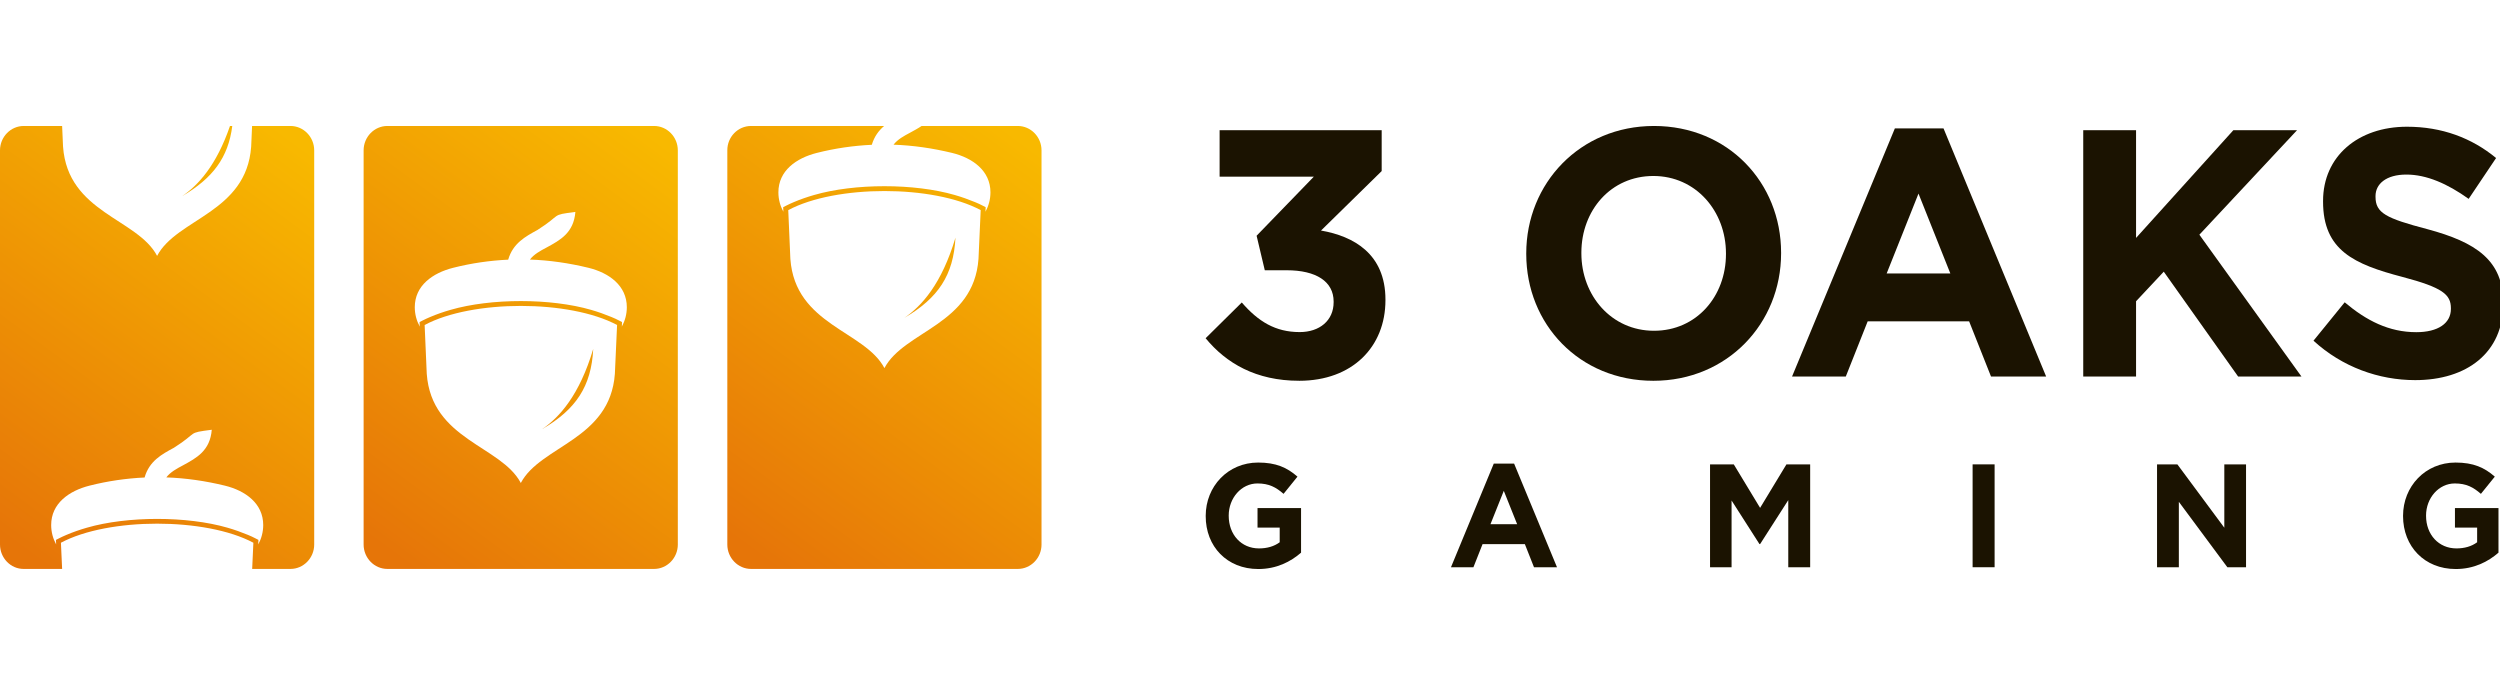 <?xml version="1.0" encoding="UTF-8" standalone="no"?> <svg xmlns:dc="http://purl.org/dc/elements/1.1/" xmlns:cc="http://creativecommons.org/ns#" xmlns:rdf="http://www.w3.org/1999/02/22-rdf-syntax-ns#" xmlns:svg="http://www.w3.org/2000/svg" xmlns="http://www.w3.org/2000/svg" xmlns:sodipodi="http://sodipodi.sourceforge.net/DTD/sodipodi-0.dtd" xmlns:inkscape="http://www.inkscape.org/namespaces/inkscape" inkscape:version="1.0 (4035a4fb49, 2020-05-01)" sodipodi:docname="3 Oaks Gaming.svg" id="svg52" version="1.1" fill="none" viewBox="0 0 72 20" height="20" width="72"><g transform="matrix(0.319,0,0,0.319,9e-8,3.628)" id="g949"><g id="g900"><path fill-rule="evenodd" clip-rule="evenodd" d="m 67.808,0 h 12.014 c -0.49,0.418 -0.889,0.948 -1.113,1.699 -1.653,0.077 -3.315,0.316 -4.969,0.734 -1.853,0.469 -3.465,1.605 -3.465,3.56 0,0.632 0.166,1.229 0.449,1.75 L 70.708,7.332 70.957,7.204 c 0.224,-0.12 0.465,-0.222 0.698,-0.324 0.598,-0.256 1.221,-0.469 1.845,-0.649 3.656,-1.058 9.04,-1.058 12.696,0 0.623,0.179 1.246,0.401 1.845,0.649 0.233,0.094 0.474,0.205 0.698,0.324 l 0.249,0.128 -0.017,0.41 c 0.282,-0.521 0.449,-1.118 0.449,-1.75 0,-1.955 -1.612,-3.107 -3.465,-3.56 C 84.193,2.006 82.432,1.75 80.67,1.69 81.036,1.212 81.601,0.905 82.166,0.606 82.523,0.41 82.88,0.222 83.204,0 h 8.683 c 1.18,0 2.144,0.99 2.144,2.202 v 35.587 c 0,1.212 -0.964,2.202 -2.144,2.202 H 67.808 c -1.18,0 -2.144,-0.99 -2.144,-2.202 V 2.202 C 65.656,0.99 66.62,0 67.808,0 Z m 13.834,17.328 c 3.049,-1.784 4.445,-3.841 4.62,-7.247 -1.238,4.166 -3.049,6.18 -4.62,7.247 z M 71.356,12.002 c 0.432,5.975 6.714,6.479 8.492,9.859 1.778,-3.38 8.059,-3.893 8.492,-9.859 l 0.199,-4.405 c -4.296,-2.296 -13.078,-2.296 -17.374,0 z" fill="url(#paint0_linear)" id="path2" style="fill:url(#paint0_linear)"></path><path fill-rule="evenodd" clip-rule="evenodd" d="m 34.972,0 h 24.079 c 1.18,0 2.144,0.99 2.144,2.202 v 35.587 c 0,1.212 -0.964,2.202 -2.144,2.202 h -24.079 c -1.18,0 -2.144,-0.99 -2.144,-2.202 V 2.202 C 32.828,0.99 33.792,0 34.972,0 Z m 13.967,27.375 c 3.049,-1.784 4.445,-3.841 4.62,-7.247 -1.238,4.166 -3.049,6.18 -4.62,7.247 z M 38.528,22.373 c 0.432,5.975 6.713,6.487 8.492,9.859 1.778,-3.38 8.059,-3.893 8.492,-9.859 l 0.199,-4.405 c -4.296,-2.296 -13.078,-2.296 -17.374,0 z M 45.881,12.07 c -1.653,0.077 -3.315,0.316 -4.969,0.734 -1.853,0.469 -3.465,1.605 -3.465,3.559 0,0.632 0.166,1.229 0.449,1.75 l -0.017,-0.41 0.249,-0.128 c 0.224,-0.119 0.465,-0.222 0.698,-0.324 0.598,-0.256 1.221,-0.469 1.845,-0.649 3.656,-1.058 9.04,-1.058 12.696,0 0.623,0.179 1.246,0.401 1.845,0.649 0.233,0.094 0.474,0.205 0.698,0.324 l 0.249,0.128 -0.017,0.41 c 0.282,-0.521 0.449,-1.118 0.449,-1.75 0,-1.955 -1.612,-3.107 -3.465,-3.559 -1.762,-0.427 -3.523,-0.683 -5.284,-0.743 0.366,-0.478 0.931,-0.785 1.496,-1.084 1.246,-0.674 2.459,-1.332 2.609,-3.218 -2.31,0.299 -1.147,0.188 -3.423,1.63 C 47.427,9.987 46.305,10.593 45.881,12.07 Z" fill="url(#paint1_linear)" id="path4" style="fill:url(#paint1_linear)"></path><path fill-rule="evenodd" clip-rule="evenodd" d="m 2.144,0 h 3.465 l 0.083,1.869 c 0.432,5.975 6.714,6.479 8.492,9.859 1.778,-3.38 8.059,-3.892 8.492,-9.859 L 22.758,0 h 3.465 c 1.18,0 2.144,0.99 2.144,2.202 v 35.587 c 0,1.212 -0.964,2.202 -2.144,2.202 h -3.456 l 0.108,-2.365 c -4.296,-2.296 -13.078,-2.296 -17.374,0 l 0.108,2.365 H 2.144 C 0.964,40 0,39.001 0,37.789 V 2.202 C 0,0.99 0.964,0 2.144,0 Z M 20.764,0 C 19.542,3.56 17.889,5.361 16.435,6.342 19.202,4.72 20.606,2.868 20.971,0 Z m -7.71,31.737 c -1.653,0.077 -3.315,0.316 -4.969,0.734 -1.853,0.469 -3.465,1.605 -3.465,3.559 0,0.632 0.166,1.229 0.449,1.75 l -0.017,-0.41 0.249,-0.128 c 0.224,-0.12 0.465,-0.222 0.698,-0.324 0.598,-0.256 1.221,-0.469 1.845,-0.649 3.656,-1.058 9.04,-1.058 12.696,0 0.623,0.179 1.246,0.401 1.845,0.649 0.233,0.094 0.474,0.205 0.698,0.324 l 0.249,0.128 -0.017,0.41 c 0.282,-0.521 0.449,-1.118 0.449,-1.75 0,-1.955 -1.612,-3.107 -3.465,-3.559 -1.762,-0.427 -3.523,-0.683 -5.285,-0.743 0.366,-0.478 0.931,-0.785 1.496,-1.084 1.246,-0.674 2.459,-1.332 2.609,-3.218 -2.31,0.299 -1.147,0.188 -3.423,1.63 -1.097,0.589 -2.219,1.195 -2.642,2.68 z" fill="url(#paint2_linear)" id="path6" style="fill:url(#paint2_linear)"></path></g><g id="g929"><path style="fill:#1b1301;fill-opacity:1" fill-rule="evenodd" clip-rule="evenodd" d="m 117.287,23.005 c 4.828,0 7.794,-3.082 7.794,-7.273 v -0.06 c 0,-4.131 -2.875,-5.719 -5.816,-6.231 l 5.476,-5.369 V 0.384 H 110.109 V 4.575 h 8.508 l -5.168,5.335 0.739,3.116 h 1.978 c 2.659,0 4.237,1.016 4.237,2.825 v 0.06 c 0,1.656 -1.271,2.697 -3.066,2.697 -2.193,0 -3.739,-0.956 -5.226,-2.672 l -3.265,3.227 c 1.853,2.253 4.545,3.841 8.441,3.841 z" fill="#ffffff" id="path8"></path><g id="g906"><path id="path10" fill="#ffffff" d="m 149.268,23.005 c 6.68,0 11.533,-5.181 11.533,-11.507 V 11.438 C 160.801,5.113 156.006,0 149.326,0 c -6.68,0 -11.533,5.181 -11.533,11.498 v 0.06 c 0,6.334 4.795,11.447 11.475,11.447 z m 0.058,-4.516 c -3.839,0 -6.556,-3.175 -6.556,-6.991 v -0.06 c 0,-3.816 2.659,-6.923 6.498,-6.923 3.839,0 6.556,3.175 6.556,6.991 v 0.06 c 0,3.816 -2.659,6.923 -6.498,6.923 z" clip-rule="evenodd" fill-rule="evenodd" style="fill:#1b1301;fill-opacity:1"></path><path id="path12" fill="#ffffff" d="m 161.79,22.621 h 4.852 l 1.977,-4.985 h 9.157 l 1.977,4.985 h 4.977 L 175.466,0.222 h -4.395 z m 8.541,-9.304 2.875,-7.213 2.875,7.213 z" clip-rule="evenodd" fill-rule="evenodd" style="fill:#1b1301;fill-opacity:1"></path><path id="path14" fill="#ffffff" d="m 188.079,22.621 h 4.769 V 15.826 l 2.501,-2.672 6.713,9.466 h 5.717 L 198.564,9.817 207.38,0.384 h -5.75 L 192.848,10.107 V 0.384 h -4.769 z" clip-rule="evenodd" fill-rule="evenodd" style="fill:#1b1301;fill-opacity:1"></path><path id="path16" fill="#ffffff" d="m 218.048,22.945 c 4.67,0 7.952,-2.475 7.952,-6.897 v -0.06 c 0,-3.875 -2.476,-5.497 -6.863,-6.675 -3.739,-0.982 -4.67,-1.46 -4.67,-2.919 V 6.325 c 0,-1.084 0.956,-1.938 2.784,-1.938 1.828,0 3.714,0.828 5.625,2.194 l 2.476,-3.688 c -2.194,-1.81 -4.886,-2.825 -8.043,-2.825 -4.42,0 -7.578,2.672 -7.578,6.701 v 0.06 c 0,4.413 2.817,5.659 7.179,6.803 3.623,0.956 4.362,1.588 4.362,2.825 v 0.06 c 0,1.306 -1.171,2.1 -3.124,2.1 -2.476,0 -4.512,-1.05 -6.464,-2.697 l -2.817,3.466 c 2.593,2.381 5.908,3.559 9.181,3.559 z" clip-rule="evenodd" fill-rule="evenodd" style="fill:#1b1301;fill-opacity:1"></path></g><g id="g914"><path id="path18" fill="#ffffff" d="m 113.598,40 c 1.654,0 2.933,-0.666 3.864,-1.477 V 34.494 h -3.93 v 1.767 h 2.002 v 1.323 c -0.507,0.376 -1.146,0.555 -1.869,0.555 -1.604,0 -2.734,-1.246 -2.734,-2.945 v -0.026 c 0,-1.579 1.147,-2.894 2.593,-2.894 1.047,0 1.67,0.341 2.359,0.939 l 1.255,-1.554 c -0.939,-0.82 -1.928,-1.272 -3.548,-1.272 -2.734,0 -4.736,2.16 -4.736,4.806 v 0.026 c -0.008,2.749 1.928,4.78 4.744,4.78 z" clip-rule="evenodd" fill-rule="evenodd" style="fill:#1b1301;fill-opacity:1"></path><path id="path20" fill="#ffffff" d="m 130.997,39.838 h 2.027 l 0.823,-2.083 h 3.822 l 0.823,2.083 h 2.077 l -3.872,-9.355 h -1.836 z m 3.565,-3.884 1.204,-3.013 1.205,3.013 z" clip-rule="evenodd" fill-rule="evenodd" style="fill:#1b1301;fill-opacity:1"></path><path id="path22" fill="#ffffff" d="m 154.386,39.838 h 1.944 v -6.026 l 2.518,3.935 h 0.058 l 2.543,-3.969 v 6.061 h 1.977 v -9.287 h -2.143 l -2.377,3.927 -2.376,-3.927 h -2.144 z" clip-rule="evenodd" fill-rule="evenodd" style="fill:#1b1301;fill-opacity:1"></path><path id="path24" fill="#ffffff" d="m 180.077,30.551 h -1.986 v 9.287 h 1.986 z" style="fill:#1b1301;fill-opacity:1"></path><path id="path26" fill="#ffffff" d="m 194.742,39.838 h 1.969 v -5.907 l 4.379,5.907 h 1.687 v -9.287 h -1.961 v 5.719 l -4.238,-5.719 h -1.836 z" clip-rule="evenodd" fill-rule="evenodd" style="fill:#1b1301;fill-opacity:1"></path><path id="path28" fill="#ffffff" d="m 221.705,40 c 1.653,0 2.933,-0.666 3.863,-1.477 V 34.494 h -3.93 v 1.767 h 2.003 v 1.323 c -0.507,0.376 -1.147,0.555 -1.87,0.555 -1.603,0 -2.742,-1.246 -2.742,-2.945 v -0.026 c 0,-1.579 1.147,-2.894 2.593,-2.894 1.047,0 1.67,0.341 2.359,0.939 l 1.255,-1.554 c -0.939,-0.82 -1.928,-1.272 -3.548,-1.272 -2.733,0 -4.736,2.16 -4.736,4.806 v 0.026 c 0,2.749 1.944,4.78 4.753,4.78 z" clip-rule="evenodd" fill-rule="evenodd" style="fill:#1b1301;fill-opacity:1"></path></g></g></g><defs id="defs50"><linearGradient gradientUnits="userSpaceOnUse" y2="37.357" x2="66.422" y1="1.568" x1="92.637" id="paint0_linear"><stop id="stop32" stop-color="#F8B900"></stop><stop id="stop34" stop-color="#E67508" offset="1"></stop></linearGradient><linearGradient gradientUnits="userSpaceOnUse" y2="37.357" x2="33.593" y1="1.568" x1="59.808" id="paint1_linear"><stop id="stop37" stop-color="#F8B900"></stop><stop id="stop39" stop-color="#E67508" offset="1"></stop></linearGradient><linearGradient gradientUnits="userSpaceOnUse" y2="37.357" x2="0.764" y1="1.568" x1="26.979" id="paint2_linear"><stop id="stop42" stop-color="#F8B900"></stop><stop id="stop44" stop-color="#E67508" offset="1"></stop></linearGradient><clipPath id="clip0"><rect y="0" x="0" id="rect47" fill="#ffffff" height="40" width="226"></rect></clipPath></defs></svg> 
